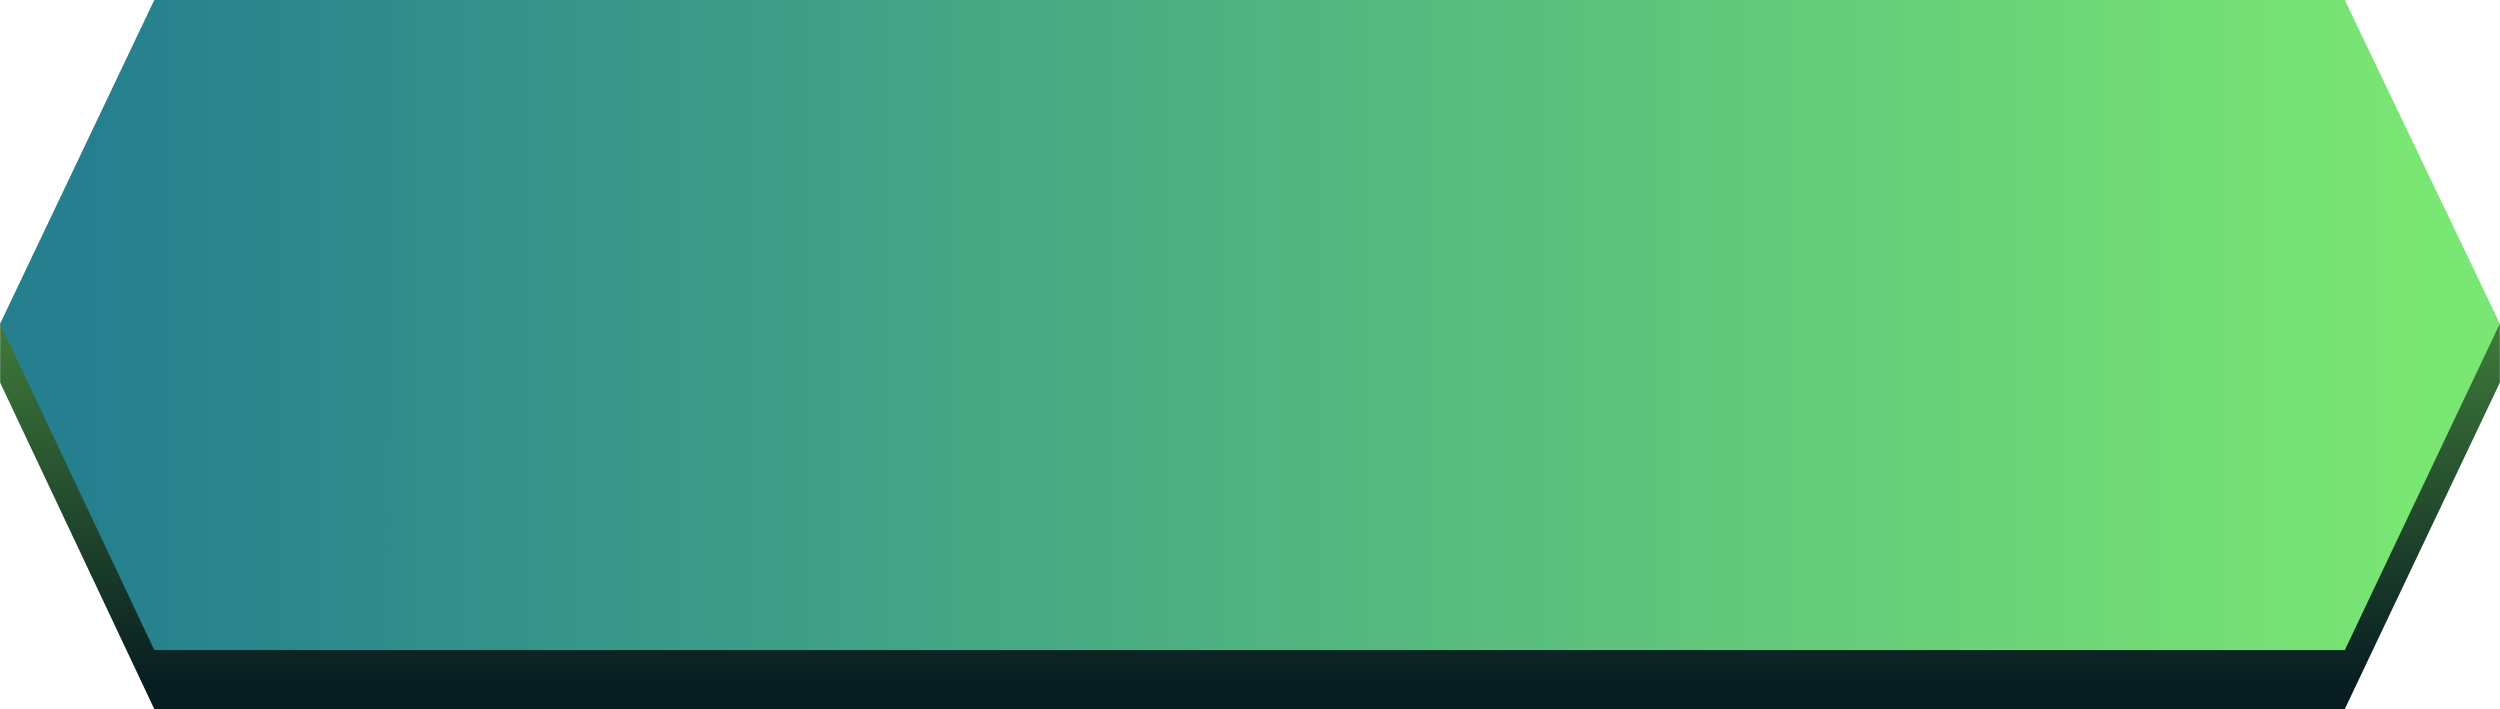 <?xml version="1.0" encoding="UTF-8"?>
<!DOCTYPE svg PUBLIC "-//W3C//DTD SVG 1.1//EN" "http://www.w3.org/Graphics/SVG/1.1/DTD/svg11.dtd">
<!-- Creator: CorelDRAW 2021 (64-Bit) -->
<svg xmlns="http://www.w3.org/2000/svg" xml:space="preserve" width="9.901mm" height="2.808mm" version="1.1" style="shape-rendering:geometricPrecision; text-rendering:geometricPrecision; image-rendering:optimizeQuality; fill-rule:evenodd; clip-rule:evenodd"
viewBox="0 0 27.57 7.82"
 xmlns:xlink="http://www.w3.org/1999/xlink"
 xmlns:xodm="http://www.corel.com/coreldraw/odm/2003">
 <defs>
  <style type="text/css">
   <![CDATA[
    .fil1 {fill:url(#id0);fill-rule:nonzero}
    .fil0 {fill:url(#id1);fill-rule:nonzero}
   ]]>
  </style>
  <linearGradient id="id0" gradientUnits="userSpaceOnUse" x1="0.95" y1="3.58" x2="26.62" y2="3.59">
   <stop offset="0" style="stop-opacity:1; stop-color:#257F8F"/>
   <stop offset="1" style="stop-opacity:1; stop-color:#7AE673"/>
  </linearGradient>
  <linearGradient id="id1" gradientUnits="userSpaceOnUse" x1="13.78" y1="7.52" x2="13.78" y2="3.57">
   <stop offset="0" style="stop-opacity:1; stop-color:#081D21"/>
   <stop offset="1" style="stop-opacity:1; stop-color:#3F7A3A"/>
  </linearGradient>
 </defs>
 <g id="Layer_x0020_1">
  <g id="_2414759693840">
   <g id="_2608589685712">
    <polygon id="Rectangle-Copy-7" class="fil0" points="-0,3.57 27.57,3.57 27.57,4.22 25.86,7.82 1.7,7.82 -0,4.22 "/>
    <polygon id="Rectangle-Copy-3" class="fil1" points="1.7,0 25.86,0 27.57,3.57 25.86,7.17 1.7,7.17 -0,3.57 "/>
   </g>
  </g>
 </g>
</svg>
